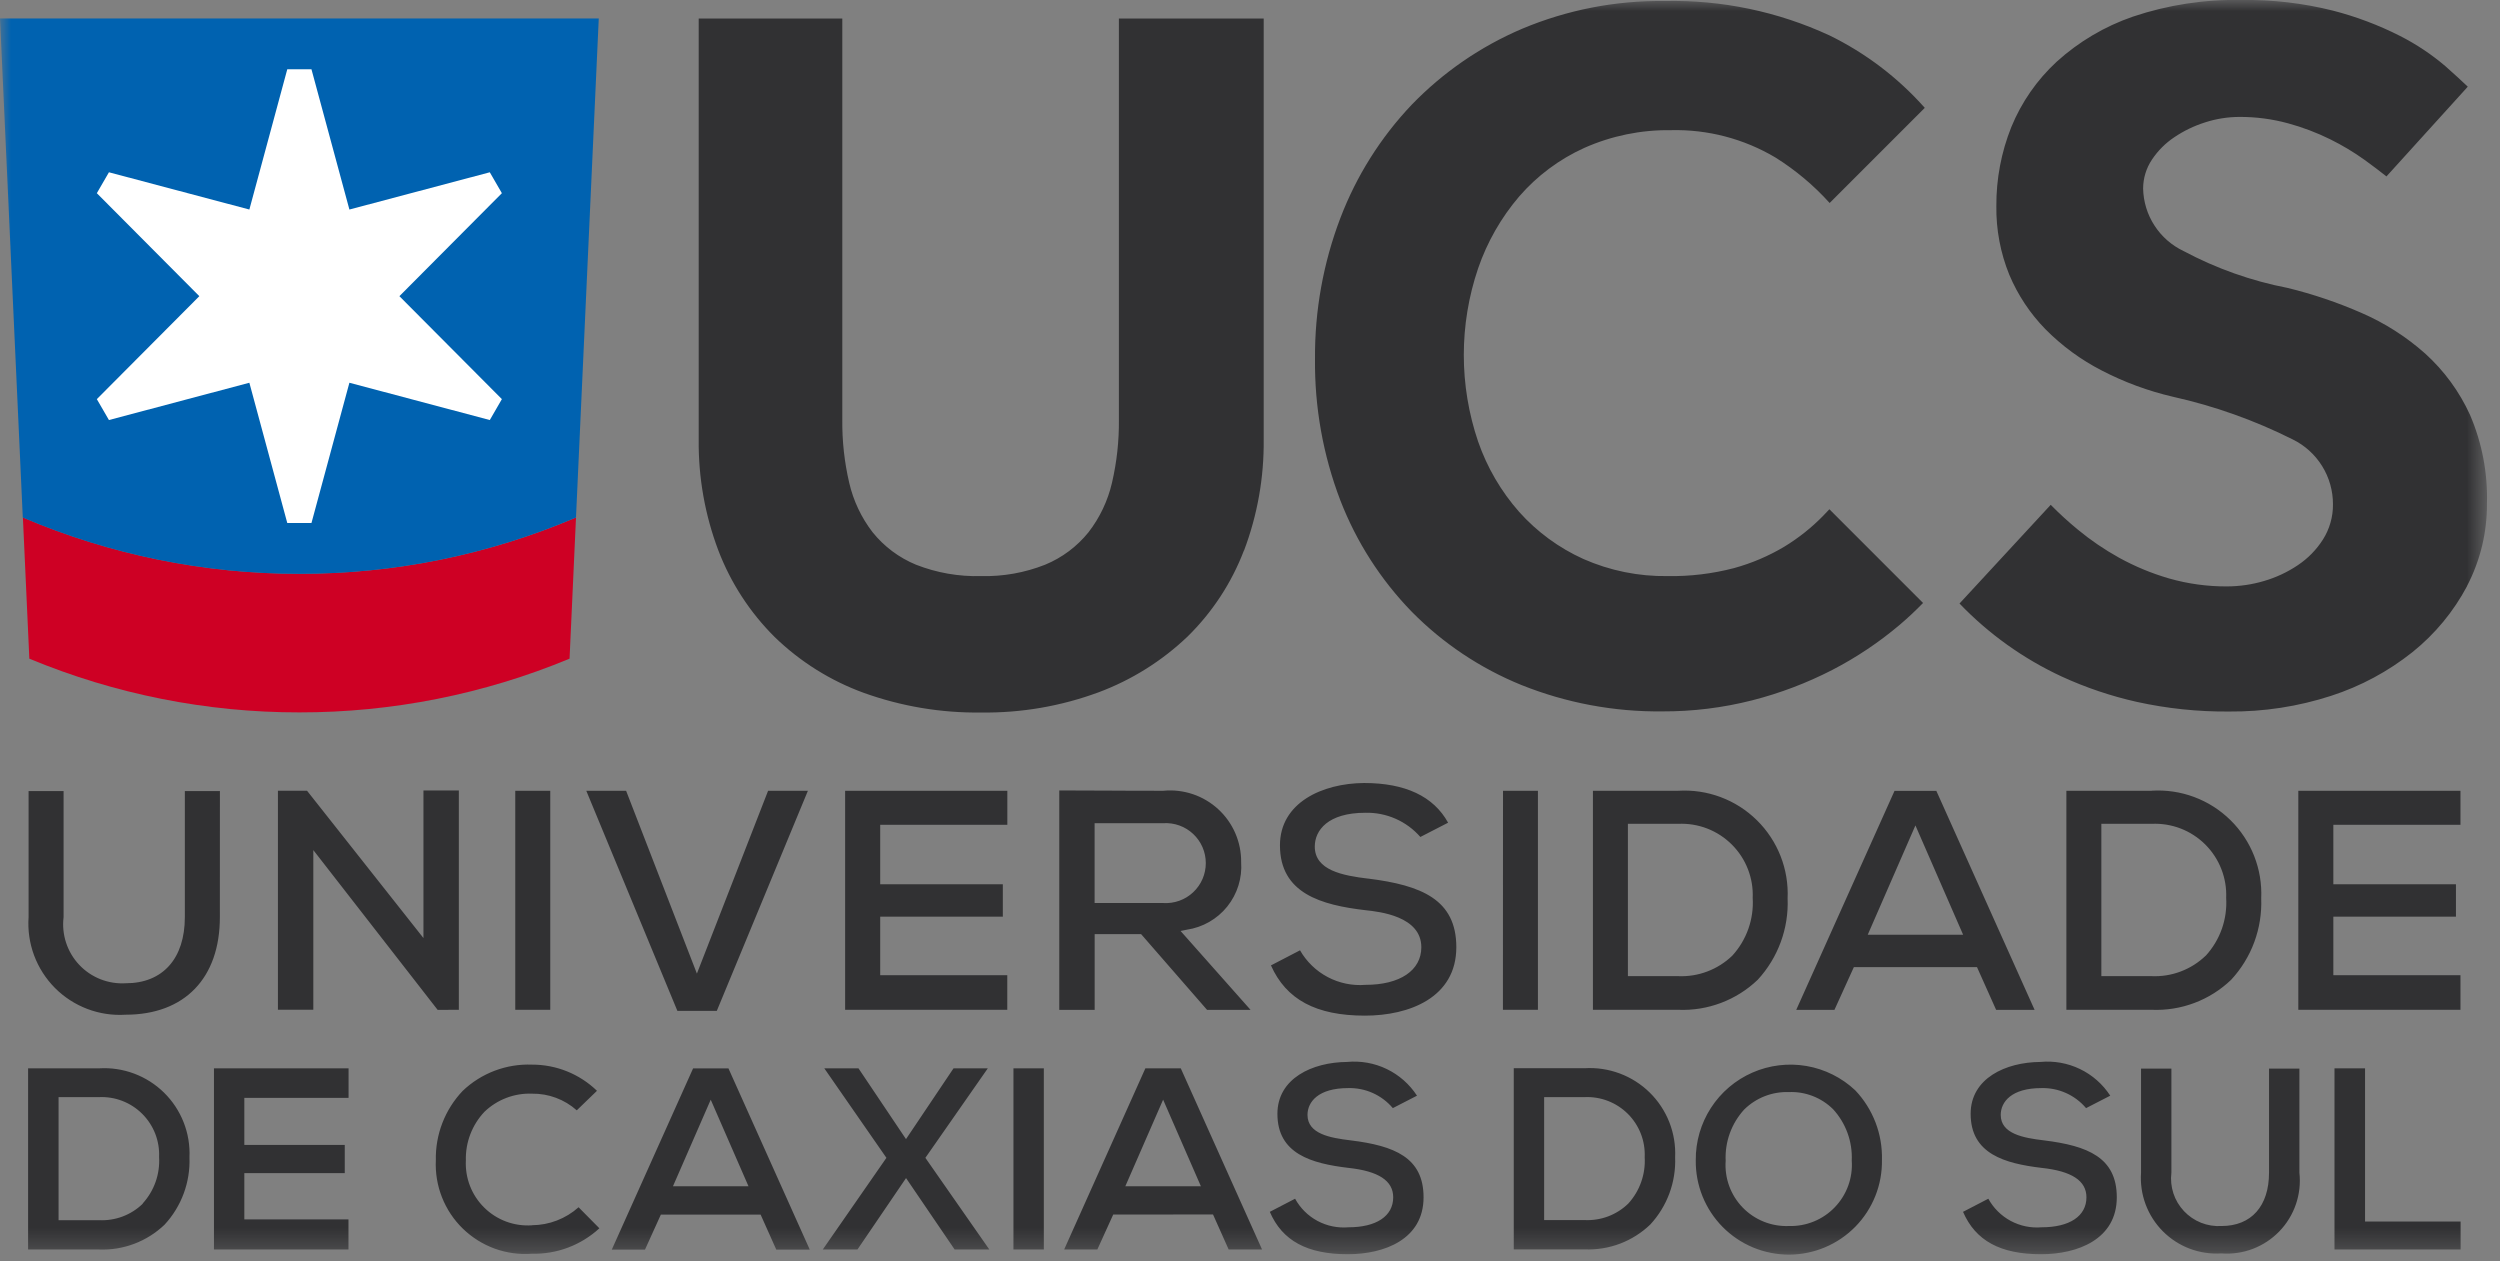 <svg width="113" height="57" viewBox="0 0 113 57" fill="none" xmlns="http://www.w3.org/2000/svg">
<rect x="0" y="0" width="113" height="57" fill="#808080" stroke="none"/>
<g id="Grupo 294">
<g id="Clip path group">
<mask id="mask0_762_564" style="mask-type:luminance" maskUnits="userSpaceOnUse" x="0" y="0" width="113" height="57">
<g id="clip-path-6">
<path id="Ret&#195;&#162;ngulo 339" d="M112.408 0H0V56.693H112.408V0Z" fill="white"/>
</g>
</mask>
<g mask="url(#mask0_762_564)">
<g id="Grupo 86">
<path id="Caminho 932" fill-rule="evenodd" clip-rule="evenodd" d="M105.519 48.289V56.477H111.219V55.212H106.9V48.289H105.519ZM103.933 48.301H102.56V53.006C102.56 54.515 101.76 55.416 100.413 55.416C100.098 55.435 99.782 55.385 99.489 55.269C99.195 55.152 98.931 54.972 98.715 54.742C98.499 54.512 98.335 54.238 98.237 53.938C98.139 53.637 98.108 53.319 98.147 53.006V48.3H96.775V53.005C96.741 53.491 96.811 53.979 96.981 54.435C97.151 54.892 97.417 55.307 97.76 55.653C98.104 55.998 98.517 56.267 98.973 56.44C99.428 56.612 99.916 56.686 100.402 56.655C100.885 56.692 101.371 56.622 101.824 56.45C102.278 56.277 102.687 56.008 103.024 55.659C103.362 55.31 103.618 54.892 103.775 54.433C103.932 53.975 103.986 53.487 103.933 53.005V48.301ZM92.388 51.545C91.442 51.433 90.433 51.245 90.433 50.394C90.433 49.809 90.915 49.182 92.268 49.182C92.651 49.171 93.032 49.247 93.382 49.404C93.732 49.561 94.043 49.794 94.29 50.087L95.383 49.525C95.046 49.006 94.573 48.589 94.015 48.32C93.457 48.051 92.836 47.941 92.22 48C90.654 48.012 89.073 48.742 89.073 50.345C89.073 52.156 90.614 52.589 92.279 52.788C93.643 52.934 94.307 53.369 94.307 54.118C94.307 54.967 93.549 55.474 92.28 55.474C91.797 55.515 91.312 55.414 90.884 55.185C90.457 54.956 90.105 54.607 89.872 54.182L88.729 54.775C89.295 56.082 90.418 56.691 92.256 56.691C93.911 56.691 95.679 56.015 95.679 54.118C95.679 52.318 94.364 51.789 92.388 51.545ZM80.854 55.416C80.467 55.431 80.082 55.364 79.722 55.22C79.363 55.076 79.038 54.858 78.769 54.58C78.499 54.302 78.292 53.97 78.159 53.606C78.027 53.243 77.973 52.855 78 52.469C77.98 52.046 78.043 51.624 78.187 51.226C78.331 50.828 78.552 50.462 78.838 50.15C79.103 49.888 79.418 49.684 79.765 49.548C80.111 49.413 80.482 49.349 80.854 49.362C81.223 49.346 81.59 49.407 81.934 49.54C82.279 49.673 82.592 49.876 82.854 50.135C83.141 50.447 83.363 50.813 83.508 51.212C83.653 51.61 83.718 52.033 83.699 52.457C83.726 52.843 83.672 53.229 83.54 53.593C83.408 53.956 83.202 54.288 82.934 54.566C82.667 54.845 82.344 55.065 81.986 55.211C81.629 55.357 81.244 55.427 80.858 55.416M83.858 49.283C83.247 48.708 82.481 48.326 81.654 48.183C80.828 48.041 79.978 48.144 79.209 48.481C78.441 48.818 77.789 49.373 77.334 50.077C76.879 50.782 76.64 51.604 76.649 52.443C76.641 53.001 76.745 53.555 76.953 54.072C77.162 54.59 77.471 55.061 77.863 55.458C78.255 55.855 78.723 56.17 79.238 56.385C79.753 56.599 80.306 56.709 80.864 56.709C81.422 56.708 81.974 56.596 82.488 56.379C83.003 56.163 83.469 55.846 83.86 55.448C84.251 55.05 84.558 54.578 84.765 54.059C84.972 53.541 85.073 52.987 85.064 52.429C85.095 51.262 84.661 50.13 83.858 49.283ZM73.6 54.4C73.339 54.654 73.029 54.851 72.689 54.98C72.349 55.108 71.985 55.165 71.622 55.147H69.795V49.59H71.618C71.979 49.573 72.34 49.631 72.677 49.761C73.014 49.891 73.321 50.09 73.577 50.344C73.833 50.599 74.033 50.905 74.165 51.242C74.296 51.578 74.356 51.939 74.34 52.3C74.363 52.682 74.309 53.064 74.182 53.425C74.055 53.785 73.857 54.117 73.6 54.4ZM71.622 48.284H68.422V56.472H71.622C72.167 56.495 72.712 56.407 73.222 56.215C73.732 56.022 74.198 55.727 74.592 55.349C74.97 54.941 75.264 54.462 75.457 53.94C75.65 53.418 75.738 52.863 75.716 52.307C75.74 51.766 75.651 51.226 75.453 50.722C75.254 50.218 74.953 49.762 74.566 49.382C74.18 49.003 73.718 48.709 73.211 48.52C72.704 48.331 72.162 48.25 71.622 48.284ZM61.054 51.545C60.108 51.433 59.099 51.245 59.099 50.394C59.099 49.809 59.581 49.182 60.935 49.182C61.318 49.172 61.699 49.247 62.049 49.404C62.399 49.561 62.709 49.794 62.956 50.087L64.048 49.525C63.711 49.006 63.238 48.589 62.68 48.32C62.123 48.051 61.502 47.941 60.886 48C59.319 48.012 57.739 48.742 57.739 50.345C57.739 52.156 59.28 52.589 60.945 52.788C62.309 52.934 62.973 53.369 62.973 54.118C62.973 54.967 62.215 55.474 60.946 55.474C60.463 55.515 59.978 55.414 59.55 55.185C59.123 54.956 58.771 54.607 58.538 54.182L57.395 54.775C57.96 56.082 59.084 56.691 60.922 56.691C62.577 56.691 64.345 56.015 64.345 54.118C64.345 52.318 63.029 51.789 61.054 51.545ZM52.573 49.705L54.28 53.618H50.865L52.573 49.705ZM54.829 54.895L55.535 56.476H57.044L53.371 48.288H51.771L48.1 56.477H49.6L50.318 54.896L54.829 54.895ZM45.808 56.476H47.181V48.289H45.808V56.476ZM43.149 56.476H44.716L41.827 52.334L44.649 48.288H43.1L40.951 51.488L38.803 48.288H37.258L40.066 52.334L37.191 56.476H38.758L40.953 53.249L43.149 56.476ZM32.125 49.706L33.832 53.619H30.418L32.125 49.706ZM34.38 54.9L35.087 56.481H36.6L32.927 48.293H31.327L27.654 56.481H29.154L29.871 54.9H34.38ZM24.042 55.384C23.647 55.411 23.251 55.353 22.88 55.216C22.509 55.078 22.172 54.864 21.89 54.586C21.608 54.309 21.387 53.975 21.244 53.606C21.101 53.237 21.037 52.842 21.057 52.447C21.036 51.632 21.339 50.842 21.9 50.25C22.185 49.977 22.521 49.764 22.89 49.624C23.259 49.483 23.652 49.419 24.046 49.434C24.791 49.423 25.513 49.691 26.07 50.187L26.983 49.304C26.195 48.542 25.142 48.118 24.046 48.121C23.471 48.099 22.897 48.193 22.358 48.397C21.82 48.601 21.328 48.911 20.912 49.309C20.111 50.153 19.675 51.279 19.7 52.442C19.673 53.014 19.768 53.586 19.978 54.119C20.189 54.653 20.51 55.135 20.921 55.535C21.332 55.934 21.823 56.242 22.361 56.438C22.9 56.633 23.474 56.712 24.046 56.669C25.172 56.695 26.264 56.282 27.092 55.519L26.152 54.568C25.572 55.086 24.823 55.375 24.046 55.38M15.755 49.625V48.289H9.671V56.477H15.751V55.116H11.044V53.027H15.583V51.75H11.044V49.625H15.755ZM6.455 54.405C6.195 54.659 5.885 54.856 5.544 54.985C5.204 55.113 4.841 55.17 4.478 55.152H2.647V49.59H4.47C4.831 49.573 5.192 49.631 5.529 49.761C5.866 49.891 6.172 50.09 6.428 50.345C6.684 50.6 6.884 50.905 7.016 51.242C7.147 51.579 7.207 51.939 7.191 52.3C7.214 52.682 7.159 53.065 7.032 53.425C6.904 53.786 6.705 54.117 6.447 54.4M4.47 48.289H1.27V56.477H4.47C5.015 56.5 5.559 56.412 6.07 56.219C6.58 56.026 7.046 55.732 7.44 55.354C8.203 54.529 8.607 53.435 8.564 52.312C8.588 51.771 8.499 51.231 8.3 50.727C8.102 50.223 7.8 49.767 7.414 49.387C7.028 49.008 6.566 48.714 6.059 48.525C5.552 48.336 5.01 48.255 4.47 48.289ZM111.213 37.281V35.743H103.884V45.643H111.213V44.078H105.467V41.434H111.009V39.969H105.467V37.281H111.213ZM99.7 43.195C99.376 43.508 98.992 43.751 98.571 43.91C98.15 44.07 97.701 44.142 97.251 44.122H94.981V37.237H97.254C97.7 37.216 98.146 37.288 98.564 37.448C98.981 37.609 99.36 37.855 99.677 38.17C99.993 38.485 100.241 38.863 100.404 39.279C100.567 39.695 100.642 40.14 100.623 40.587C100.652 41.061 100.586 41.536 100.428 41.984C100.27 42.432 100.023 42.844 99.703 43.195M97.254 35.743H93.4V45.643H97.255C97.915 45.671 98.573 45.565 99.19 45.332C99.808 45.099 100.372 44.743 100.848 44.286C101.305 43.792 101.661 43.213 101.894 42.582C102.127 41.95 102.233 41.279 102.207 40.607C102.237 39.953 102.128 39.3 101.888 38.69C101.649 38.081 101.284 37.528 100.816 37.069C100.349 36.61 99.791 36.254 99.177 36.025C98.564 35.796 97.909 35.699 97.255 35.74M86.577 37.309L88.733 42.25H84.422L86.577 37.309ZM89.361 43.715L90.225 45.646H91.964L87.522 35.746H85.633L81.19 45.646H82.917L83.794 43.715H89.361ZM78.301 43.195C77.977 43.508 77.593 43.751 77.172 43.91C76.751 44.07 76.302 44.142 75.852 44.122H73.581V37.237H75.852C76.299 37.216 76.745 37.288 77.162 37.448C77.579 37.609 77.958 37.855 78.275 38.17C78.592 38.485 78.84 38.862 79.003 39.279C79.166 39.695 79.241 40.14 79.222 40.587C79.251 41.061 79.184 41.536 79.026 41.984C78.868 42.432 78.621 42.844 78.301 43.195ZM75.852 35.743H72V45.643H75.855C76.515 45.671 77.173 45.565 77.791 45.331C78.408 45.098 78.972 44.743 79.449 44.286C80.369 43.288 80.855 41.966 80.8 40.61C80.829 39.956 80.721 39.303 80.481 38.693C80.242 38.084 79.876 37.531 79.409 37.072C78.942 36.613 78.384 36.257 77.77 36.028C77.157 35.799 76.502 35.702 75.848 35.743M67.932 45.643H69.514V35.743H67.936L67.932 45.643ZM61.855 39.716C60.681 39.576 59.428 39.337 59.428 38.264C59.428 37.526 60.028 36.737 61.715 36.737C62.184 36.726 62.65 36.818 63.079 37.007C63.509 37.196 63.891 37.478 64.2 37.831L65.454 37.186C64.798 35.995 63.522 35.392 61.654 35.392C59.765 35.406 57.854 36.283 57.854 38.208C57.854 40.383 59.715 40.908 61.728 41.142C62.349 41.209 64.244 41.413 64.244 42.815C64.244 43.864 63.278 44.515 61.723 44.515C61.132 44.563 60.54 44.442 60.015 44.165C59.49 43.889 59.056 43.469 58.761 42.954L57.447 43.636C58.136 45.184 59.49 45.907 61.694 45.907C63.694 45.907 65.826 45.094 65.826 42.813C65.826 40.651 64.236 40.013 61.848 39.713M49.476 37.208H52.582C52.828 37.193 53.075 37.228 53.308 37.312C53.54 37.395 53.753 37.526 53.932 37.695C54.112 37.864 54.256 38.068 54.354 38.295C54.452 38.521 54.502 38.766 54.502 39.013C54.502 39.259 54.452 39.504 54.354 39.73C54.256 39.957 54.112 40.161 53.932 40.33C53.753 40.499 53.54 40.63 53.308 40.713C53.075 40.797 52.828 40.832 52.582 40.817H49.476V37.208ZM54.559 45.646H56.525L53.362 42.08L53.646 42.022C54.364 41.916 55.016 41.542 55.471 40.977C55.926 40.41 56.151 39.694 56.1 38.969C56.105 38.519 56.014 38.072 55.835 37.659C55.656 37.246 55.391 36.875 55.059 36.571C54.727 36.267 54.335 36.036 53.908 35.893C53.481 35.751 53.028 35.699 52.58 35.743C51.77 35.743 50.958 35.743 50.146 35.736C49.39 35.732 48.634 35.729 47.879 35.728V45.646H49.479V42.224H51.579L54.559 45.646ZM45.532 37.281V35.743H38.2V45.643H45.529V44.078H39.785V41.434H45.328V39.97H39.785V37.281H45.532ZM34.718 35.743L31.5 44.007L28.3 35.743H26.5L30.617 45.69H32.4L36.517 35.743H34.718ZM23.29 45.643H24.872V35.743H23.29V45.643ZM20.74 45.643V35.728H19.14V42.4L13.877 35.74H12.562V45.64H14.162V38.424L19.781 45.646L20.74 45.643ZM9.94 35.755H8.355V41.455C8.355 43.327 7.355 44.443 5.688 44.443C5.297 44.467 4.905 44.405 4.541 44.261C4.177 44.117 3.848 43.895 3.58 43.609C3.311 43.324 3.109 42.983 2.987 42.611C2.865 42.239 2.826 41.844 2.874 41.455V35.755H1.292V41.455C1.251 42.042 1.336 42.631 1.541 43.183C1.747 43.735 2.068 44.236 2.482 44.654C2.897 45.071 3.396 45.395 3.947 45.604C4.497 45.813 5.086 45.902 5.673 45.865C8.343 45.865 9.938 44.216 9.938 41.455L9.94 35.755ZM111.51 26.487C112.111 25.335 112.42 24.053 112.41 22.753C112.448 21.38 112.187 20.015 111.645 18.753C111.165 17.7 110.475 16.756 109.617 15.98C108.759 15.218 107.786 14.597 106.733 14.141C105.656 13.67 104.541 13.293 103.399 13.014C101.758 12.697 100.174 12.135 98.699 11.348C98.161 11.093 97.705 10.694 97.382 10.194C97.058 9.695 96.881 9.115 96.869 8.52C96.871 8.054 97.01 7.6 97.269 7.213C97.537 6.812 97.881 6.467 98.283 6.2C98.71 5.913 99.176 5.688 99.666 5.533C100.171 5.369 100.698 5.285 101.228 5.285C101.971 5.282 102.711 5.38 103.428 5.576C104.083 5.755 104.719 5.996 105.328 6.297C105.872 6.566 106.393 6.878 106.886 7.232C107.244 7.491 107.573 7.74 107.868 7.974L111.544 3.918C111.288 3.672 110.952 3.365 110.525 2.986C109.9 2.454 109.215 1.998 108.484 1.626C107.515 1.134 106.496 0.75 105.444 0.479C104.097 0.141 102.711 -0.02 101.322 -1.00646e-05C99.653 -0.034 97.99 0.22 96.407 0.752C95.133 1.191 93.961 1.884 92.963 2.789C92.072 3.611 91.373 4.618 90.913 5.739C90.458 6.875 90.228 8.089 90.235 9.313C90.221 10.375 90.419 11.429 90.818 12.413C91.204 13.334 91.761 14.173 92.459 14.886C93.203 15.636 94.06 16.265 95 16.747C96.019 17.276 97.101 17.674 98.219 17.934C100.091 18.351 101.904 18.997 103.619 19.856C104.171 20.124 104.635 20.543 104.959 21.064C105.283 21.585 105.453 22.187 105.45 22.8C105.455 23.36 105.298 23.909 105 24.382C104.707 24.844 104.32 25.24 103.865 25.544C103.395 25.861 102.878 26.103 102.334 26.261C101.792 26.422 101.23 26.504 100.664 26.506C99.775 26.511 98.89 26.389 98.035 26.144C97.251 25.916 96.495 25.602 95.781 25.208C95.123 24.843 94.5 24.419 93.92 23.94C93.491 23.588 93.081 23.213 92.692 22.818L88.57 27.279C89.891 28.656 91.458 29.776 93.189 30.579C94.277 31.079 95.415 31.463 96.583 31.725C97.955 32.027 99.356 32.174 100.761 32.161C102.322 32.174 103.876 31.935 105.361 31.453C106.699 31.021 107.947 30.35 109.046 29.474C110.063 28.657 110.903 27.641 111.514 26.488M56.229 24.888C56.836 23.283 57.138 21.579 57.119 19.864V0.839H50.574V18.973C50.584 19.931 50.479 20.887 50.262 21.821C50.073 22.635 49.711 23.398 49.2 24.059C48.68 24.705 48.006 25.209 47.239 25.525C46.319 25.889 45.334 26.064 44.345 26.039C43.34 26.067 42.34 25.892 41.404 25.525C40.637 25.209 39.963 24.705 39.443 24.059C38.933 23.398 38.572 22.635 38.384 21.821C38.167 20.887 38.062 19.931 38.072 18.973V0.839H31.581V19.86C31.562 21.576 31.864 23.279 32.471 24.884C33.033 26.352 33.9 27.685 35.015 28.793C36.164 29.908 37.535 30.768 39.04 31.316C40.742 31.928 42.54 32.23 44.348 32.206C46.158 32.23 47.956 31.92 49.654 31.293C51.154 30.733 52.525 29.874 53.682 28.768C54.799 27.671 55.667 26.347 56.225 24.884M82.688 23.018C82.595 23.118 82.503 23.218 82.409 23.312C81.883 23.851 81.291 24.321 80.647 24.712C79.938 25.135 79.175 25.46 78.379 25.678C77.4 25.934 76.391 26.056 75.379 26.039C74.067 26.059 72.767 25.795 71.567 25.265C70.463 24.766 69.475 24.042 68.667 23.139C67.847 22.21 67.217 21.13 66.811 19.96C65.948 17.421 65.948 14.669 66.811 12.13C67.219 10.941 67.848 9.84 68.664 8.884C69.476 7.946 70.482 7.195 71.613 6.684C72.842 6.138 74.174 5.865 75.518 5.884C77.18 5.841 78.82 6.269 80.249 7.119C81.157 7.687 81.982 8.379 82.7 9.175L87 4.875C85.792 3.512 84.328 2.4 82.692 1.6C80.359 0.521 77.811 -0.011 75.241 0.046C73.031 0.018 70.838 0.445 68.8 1.3C66.924 2.099 65.228 3.266 63.811 4.732C62.406 6.211 61.309 7.954 60.583 9.86C59.811 11.889 59.423 14.044 59.438 16.215C59.414 18.401 59.803 20.573 60.583 22.615C61.309 24.492 62.406 26.204 63.809 27.648C65.22 29.08 66.909 30.208 68.772 30.964C70.797 31.775 72.963 32.18 75.144 32.155C76.511 32.16 77.874 31.992 79.199 31.655C80.455 31.334 81.671 30.873 82.823 30.279C83.912 29.716 84.933 29.032 85.869 28.24C86.244 27.922 86.593 27.592 86.923 27.254L82.688 23.018Z" fill="#313133"/>
<path id="Caminho 933" fill-rule="evenodd" clip-rule="evenodd" d="M13.532 32.2C17.723 32.205 21.874 31.38 25.744 29.772L26.035 23.391C22.083 25.075 17.831 25.94 13.535 25.935C9.239 25.94 4.987 25.074 1.035 23.39L1.326 29.772C5.194 31.379 9.343 32.205 13.532 32.2Z" fill="#CE0024"/>
<path id="Caminho 934" fill-rule="evenodd" clip-rule="evenodd" d="M26.035 23.393L27.064 0.836H0L1.03 23.393C4.982 25.077 9.234 25.943 13.53 25.938C17.826 25.943 22.078 25.077 26.03 23.393" fill="#0062B0"/>
<path id="Caminho 935" fill-rule="evenodd" clip-rule="evenodd" d="M22.139 18.986L22.685 18.041L18.053 13.387L22.685 8.732L22.139 7.787L15.793 9.471L14.078 3.131H12.985L11.271 9.471L4.924 7.787L4.377 8.732L9.01 13.387L4.377 18.041L4.924 18.986L11.271 17.3L12.985 23.64H14.078L15.793 17.3L22.139 18.986Z" fill="white"/>
</g>
</g>
</g>
</g>
</svg>
